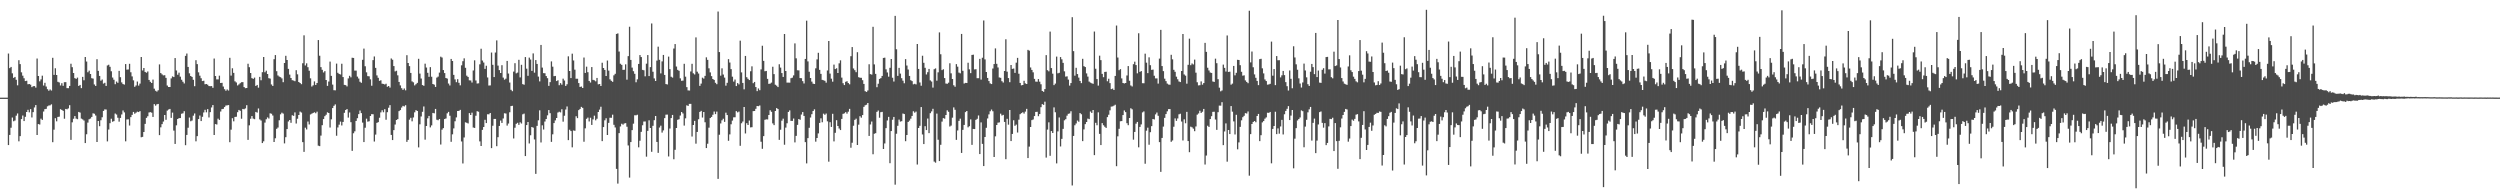 <?xml version="1.0" encoding="UTF-8"?>
<svg xmlns="http://www.w3.org/2000/svg" width="1920" height="150">
  <path d="M0 75.000h1v1.000H0zM1 75.000h1v1.000H1zM2 75.000h1v1.000H2zM3 75.000h1v1.000H3zM4 75.000h1v1.000H4zM5 75.000h1v1.000H5zM6 41.089h1v70.304H6zM7 52.312h1v51.311H7zM8 51.386h1v46.728H8zM9 56.333h1v33.926H9zM10 59.797h1v33.339H10zM11 59.065h1v33.531H11zM12 61.277h1v27.549H12zM13 65.532h1v21.604H13zM14 46.228h1v62.330H14zM15 49.238h1v55.292H15zM16 55.570h1v35.889H16zM17 58.089h1v30.625H17zM18 60.129h1v32.836H18zM19 62.236h1v27.458H19zM20 62.003h1v24.009H20zM21 64.720h1v19.629H21zM22 64.532h1v21.723H22zM23 65.015h1v18.779H23zM24 66.901h1v23.321H24zM25 66.195h1v19.941H25zM26 66.111h1v16.438H26zM27 67.289h1v13.385H27zM28 44.962h1v58.726H28zM29 58.380h1v36.918H29zM30 62.474h1v33.151H30zM31 60.961h1v30.190H31zM32 58.107h1v34.015H32zM33 65.670h1v19.981H33zM34 63.599h1v20.207H34zM35 66.448h1v17.137H35zM36 68.529h1v13.122H36zM37 69.661h1v11.375H37zM38 68.696h1v12.183H38zM39 69.553h1v10.581H39zM40 44.404h1v64.815H40zM41 57.486h1v42.118H41zM42 52.439h1v38.332H42zM43 57.595h1v35.571H43zM44 62.815h1v26.986H44zM45 63.308h1v26.281H45zM46 65.621h1v18.255H46zM47 63.909h1v20.528H47zM48 65.879h1v19.241H48zM49 63.124h1v28.078H49zM50 63.081h1v20.584H50zM51 67.704h1v16.238H51zM52 67.751h1v15.509H52zM53 65.997h1v14.800H53zM54 48.969h1v58.453H54zM55 51.630h1v42.296H55zM56 56.079h1v35.099H56zM57 59.983h1v29.156H57zM58 60.562h1v30.505H58zM59 59.602h1v31.944H59zM60 65.993h1v19.980H60zM61 65.217h1v21.250H61zM62 67.711h1v23.398H62zM63 59.051h1v32.656H63zM64 61.654h1v30.941H64zM65 43.788h1v66.098H65zM66 47.257h1v55.842H66zM67 55.516h1v38.643H67zM68 54.265h1v37.335H68zM69 56.822h1v34.214H69zM70 60.080h1v29.741H70zM71 60.364h1v26.688H71zM72 64.863h1v22.483H72zM73 66.019h1v22.705H73zM74 45.463h1v63.569H74zM75 54.450h1v38.479H75zM76 58.294h1v38.652H76zM77 61.942h1v30.437H77zM78 61.082h1v28.957H78zM79 64.189h1v21.007H79zM80 63.609h1v20.420H80zM81 65.994h1v18.131H81zM82 50.290h1v58.288H82zM83 49.694h1v49.770H83zM84 51.302h1v43.326H84zM85 54.715h1v36.480H85zM86 59.564h1v33.951H86zM87 61.259h1v31.790H87zM88 64.688h1v22.524H88zM89 62.623h1v25.354H89zM90 63.605h1v26.803H90zM91 54.421h1v39.014H91zM92 59.308h1v31.250H92zM93 63.285h1v24.635H93zM94 64.542h1v20.295H94zM95 64.971h1v21.333H95zM96 49.202h1v59.325H96zM97 53.499h1v38.266H97zM98 53.373h1v38.267H98zM99 48.978h1v47.431H99zM100 55.485h1v34.470H100zM101 58.661h1v29.540H101zM102 61.676h1v24.274H102zM103 66.650h1v20.712H103zM104 65.637h1v20.914H104zM105 62.631h1v23.118H105zM106 65.761h1v20.282H106zM107 64.219h1v21.156H107zM108 43.779h1v61.644H108zM109 54.112h1v50.982H109zM110 52.207h1v49.148H110zM111 55.240h1v39.870H111zM112 55.872h1v34.632H112zM113 54.891h1v34.417H113zM114 61.399h1v24.981H114zM115 62.825h1v23.303H115zM116 63.749h1v22.772H116zM117 61.136h1v28.645H117zM118 68.104h1v11.878H118zM119 69.667h1v11.472H119zM120 70.373h1v9.776H120zM121 69.308h1v10.507H121zM122 49.449h1v54.332H122zM123 56.094h1v41.682H123zM124 57.148h1v38.179H124zM125 57.907h1v35.455H125zM126 57.761h1v30.574H126zM127 59.791h1v32.206H127zM128 65.667h1v19.291H128zM129 66.809h1v17.326H129zM130 66.818h1v16.862H130zM131 60.219h1v30.304H131zM132 58.663h1v27.830H132zM133 59.186h1v41.115H133zM134 44.583h1v65.969H134zM135 54.104h1v42.135H135zM136 57.392h1v33.978H136zM137 55.818h1v34.892H137zM138 58.893h1v31.762H138zM139 61.252h1v26.106H139zM140 62.791h1v24.261H140zM141 64.114h1v21.268H141zM142 42.926h1v68.583H142zM143 41.104h1v62.525H143zM144 51.386h1v46.728H144zM145 56.333h1v33.926H145zM146 58.392h1v34.745H146zM147 59.065h1v33.531H147zM148 61.277h1v27.550H148zM149 66.218h1v20.918H149zM150 46.228h1v62.330H150zM151 49.238h1v55.292H151zM152 55.570h1v35.889H152zM153 58.089h1v30.626H153zM154 60.129h1v32.836H154zM155 62.237h1v27.458H155zM156 62.003h1v24.389H156zM157 64.720h1v19.629H157zM158 64.532h1v21.723H158zM159 65.015h1v18.788H159zM160 66.096h1v24.126H160zM161 66.194h1v19.942H161zM162 66.111h1v16.438H162zM163 67.410h1v13.264H163zM164 44.962h1v58.726H164zM165 58.380h1v36.917H165zM166 60.967h1v34.658H166zM167 60.961h1v30.190H167zM168 58.107h1v34.015H168zM169 63.769h1v21.882H169zM170 63.599h1v20.206H170zM171 66.448h1v17.137H171zM172 68.529h1v13.682H172zM173 69.661h1v11.375H173zM174 68.696h1v12.183H174zM175 69.553h1v11.151H175zM176 44.404h1v64.814H176zM177 58.064h1v41.540H177zM178 52.439h1v38.331H178zM179 55.943h1v37.223H179zM180 62.468h1v27.333H180zM181 63.308h1v26.364H181zM182 65.621h1v20.547H182zM183 64.818h1v19.619H183zM184 63.909h1v21.211H184zM185 63.124h1v28.078H185zM186 63.081h1v20.584H186zM187 66.847h1v17.095H187zM188 67.751h1v15.509H188zM189 67.605h1v13.192H189zM190 48.969h1v58.453H190zM191 51.630h1v44.609H191zM192 56.079h1v35.099H192zM193 59.983h1v29.156H193zM194 60.562h1v30.505H194zM195 59.602h1v31.944H195zM196 65.993h1v19.980H196zM197 65.217h1v21.250H197zM198 67.320h1v15.958H198zM199 59.051h1v32.656H199zM200 61.654h1v30.941H200zM201 55.473h1v54.414H201zM202 43.788h1v64.756H202zM203 55.516h1v38.643H203zM204 54.265h1v37.335H204zM205 56.822h1v33.347H205zM206 60.080h1v30.956H206zM207 60.364h1v26.688H207zM208 64.863h1v22.483H208zM209 66.019h1v22.705H209zM210 45.463h1v63.569H210zM211 42.303h1v63.891H211zM212 54.688h1v44.210H212zM213 57.973h1v39.985H213zM214 58.849h1v33.505H214zM215 59.274h1v28.552H215zM216 60.217h1v26.317H216zM217 63.125h1v24.111H217zM218 48.360h1v61.748H218zM219 42.858h1v62.533H219zM220 46.056h1v53.072H220zM221 52.910h1v40.374H221zM222 57.297h1v34.861H222zM223 59.903h1v34.401H223zM224 61.592h1v26.953H224zM225 61.832h1v27.170H225zM226 62.343h1v23.980H226zM227 53.936h1v40.925H227zM228 57.081h1v34.110H228zM229 62.980h1v25.327H229zM230 63.768h1v21.948H230zM231 64.665h1v21.739H231zM232 48.593h1v60.554H232zM233 27.138h1v89.514H233zM234 50.301h1v47.730H234zM235 48.643h1v50.777H235zM236 51.633h1v41.705H236zM237 54.312h1v41.252H237zM238 60.179h1v27.739H238zM239 66.447h1v20.854H239zM240 65.536h1v21.218H240zM241 62.497h1v23.716H241zM242 65.228h1v21.750H242zM243 63.740h1v22.004H243zM244 30.770h1v81.079H244zM245 42.788h1v69.421H245zM246 51.554h1v52.599H246zM247 53.582h1v42.583H247zM248 55.650h1v35.776H248zM249 54.608h1v34.642H249zM250 61.449h1v26.688H250zM251 65.957h1v20.289H251zM252 62.592h1v24.214H252zM253 47.303h1v50.647H253zM254 58.248h1v33.378H254zM255 64.987h1v17.999H255zM256 69.261h1v12.014H256zM257 69.400h1v10.762H257zM258 48.845h1v55.399H258zM259 55.928h1v41.956H259zM260 56.797h1v38.936H260zM261 57.165h1v36.223H261zM262 48.959h1v47.392H262zM263 59.167h1v34.474H263zM264 65.197h1v21.438H264zM265 65.367h1v19.095H265zM266 66.364h1v17.398H266zM267 60.207h1v30.132H267zM268 58.240h1v28.127H268zM269 59.387h1v34.486H269zM270 44.318h1v71.566H270zM271 44.484h1v57.859H271zM272 54.198h1v46.672H272zM273 54.204h1v38.684H273zM274 58.839h1v31.941H274zM275 60.338h1v27.291H275zM276 62.747h1v22.151H276zM277 63.572h1v23.326H277zM278 45.940h1v48.196H278zM279 37.336h1v71.759H279zM280 50.909h1v47.188H280zM281 55.567h1v35.592H281zM282 58.471h1v34.988H282zM283 58.634h1v34.473H283zM284 60.931h1v28.139H284zM285 65.843h1v21.820H285zM286 46.186h1v41.546H286zM287 43.362h1v65.318H287zM288 52.121h1v51.239H288zM289 57.897h1v36.445H289zM290 59.734h1v34.069H290zM291 62.101h1v28.325H291zM292 61.666h1v24.652H292zM293 64.271h1v20.416H293zM294 64.449h1v21.792H294zM295 64.887h1v18.958H295zM296 64.330h1v27.638H296zM297 66.593h1v19.573H297zM298 66.058h1v16.679H298zM299 67.257h1v13.499H299zM300 44.907h1v58.725H300zM301 45.855h1v61.740H301zM302 50.733h1v49.184H302zM303 54.828h1v40.808H303zM304 54.341h1v37.805H304zM305 57.865h1v33.642H305zM306 62.911h1v22.460H306zM307 65.601h1v18.936H307zM308 67.749h1v14.848H308zM309 69.020h1v12.309H309zM310 67.958h1v13.811H310zM311 69.383h1v11.412H311zM312 42.371h1v66.567H312zM313 48.364h1v59.041H313zM314 50.774h1v41.132H314zM315 56.029h1v34.439H315zM316 62.514h1v30.675H316zM317 63.246h1v26.989H317zM318 65.577h1v20.673H318zM319 64.665h1v19.892H319zM320 63.661h1v21.577H320zM321 45.137h1v68.050H321zM322 56.527h1v38.973H322zM323 60.321h1v29.126H323zM324 65.341h1v20.506H324zM325 65.897h1v15.858H325zM326 48.920h1v58.367H326zM327 51.864h1v44.898H327zM328 55.928h1v34.937H328zM329 58.983h1v30.074H329zM330 51.562h1v46.283H330zM331 58.935h1v37.370H331zM332 64.520h1v22.228H332zM333 65.000h1v22.037H333zM334 66.767h1v16.891H334zM335 59.589h1v32.375H335zM336 58.832h1v33.515H336zM337 55.769h1v35.599H337zM338 43.517h1v67.471H338zM339 44.172h1v55.403H339zM340 53.810h1v44.600H340zM341 56.134h1v35.300H341zM342 59.906h1v31.071H342zM343 60.342h1v26.688H343zM344 64.167h1v21.753H344zM345 65.654h1v23.225H345zM346 45.237h1v63.649H346zM347 46.850h1v56.339H347zM348 57.515h1v41.080H348zM349 60.979h1v32.144H349zM350 63.112h1v27.051H350zM351 60.816h1v24.408H351zM352 63.593h1v21.572H352zM353 65.526h1v18.835H353zM354 50.160h1v58.477H354zM355 47.015h1v78.511H355zM356 44.810h1v60.757H356zM357 52.062h1v41.898H357zM358 58.133h1v36.180H358zM359 59.105h1v35.692H359zM360 61.681h1v25.193H360zM361 61.791h1v26.525H361zM362 63.408h1v23.098H362zM363 54.114h1v43.832H363zM364 46.357h1v51.892H364zM365 61.809h1v27.053H365zM366 64.156h1v21.258H366zM367 63.985h1v21.806H367zM368 49.396h1v59.202H368zM369 37.433h1v74.697H369zM370 46.515h1v53.216H370zM371 48.021h1v49.538H371zM372 52.890h1v39.140H372zM373 50.473h1v44.041H373zM374 59.498h1v28.262H374zM375 65.665h1v22.131H375zM376 65.594h1v21.167H376zM377 40.340h1v73.405H377zM378 49.752h1v46.808H378zM379 59.189h1v32.168H379zM380 40.321h1v51.015H380zM381 31.032h1v81.239H381zM382 50.372h1v55.000H382zM383 53.881h1v42.828H383zM384 56.083h1v36.474H384zM385 50.061h1v44.346H385zM386 59.601h1v31.366H386zM387 61.210h1v25.779H387zM388 60.437h1v26.774H388zM389 46.794h1v49.685H389zM390 56.488h1v38.361H390zM391 63.393h1v22.821H391zM392 68.956h1v12.498H392zM393 70.032h1v11.222H393zM394 55.004h1v51.324H394zM395 48.527h1v49.584H395zM396 56.343h1v38.747H396zM397 55.779h1v38.519H397zM398 45.911h1v49.991H398zM399 59.449h1v34.478H399zM400 49.787h1v45.064H400zM401 64.620h1v23.180H401zM402 65.056h1v22.214H402zM403 43.829h1v76.035H403zM404 52.712h1v43.318H404zM405 58.240h1v35.473H405zM406 44.228h1v65.935H406zM407 45.727h1v58.170H407zM408 54.410h1v43.136H408zM409 41.035h1v57.021H409zM410 55.818h1v51.293H410zM411 46.141h1v87.371H411zM412 49.099h1v47.561H412zM413 58.820h1v33.607H413zM414 62.528h1v22.188H414zM415 34.515h1v74.894H415zM416 51.923h1v44.332H416zM417 56.152h1v43.335H417zM418 56.280h1v37.047H418zM419 58.442h1v32.947H419zM420 60.038h1v28.519H420zM421 65.961h1v18.568H421zM422 63.085h1v23.872H422zM423 47.160h1v61.810H423zM424 51.199h1v51.976H424zM425 58.503h1v35.991H425zM426 58.325h1v34.118H426zM427 62.241h1v28.367H427zM428 61.627h1v24.825H428zM429 65.413h1v20.403H429zM430 63.868h1v22.443H430zM431 65.009h1v18.903H431zM432 60.396h1v33.028H432zM433 61.834h1v27.059H433zM434 65.984h1v18.131H434zM435 64.721h1v17.057H435zM436 43.283h1v64.334H436zM437 54.513h1v45.138H437zM438 59.932h1v40.749H438zM439 41.222h1v71.954H439zM440 46.415h1v53.799H440zM441 53.487h1v46.974H441zM442 60.492h1v28.794H442zM443 60.450h1v30.266H443zM444 63.811h1v20.762H444zM445 66.756h1v16.895H445zM446 66.467h1v15.610H446zM447 67.572h1v15.270H447zM448 44.179h1v64.678H448zM449 55.995h1v42.558H449zM450 51.189h1v40.043H450zM451 55.428h1v34.873H451zM452 62.132h1v31.133H452zM453 63.395h1v27.037H453zM454 51.508h1v44.435H454zM455 61.338h1v30.362H455zM456 61.690h1v27.145H456zM457 62.444h1v29.969H457zM458 59.828h1v31.338H458zM459 64.750h1v21.280H459zM460 64.489h1v19.688H460zM461 66.057h1v15.920H461zM462 48.190h1v60.225H462zM463 52.247h1v45.343H463zM464 53.687h1v38.737H464zM465 58.387h1v32.423H465zM466 46.468h1v57.218H466zM467 54.239h1v40.116H467zM468 60.938h1v29.479H468zM469 62.072h1v28.403H469zM470 62.814h1v25.269H470zM471 57.846h1v38.012H471zM472 56.690h1v41.178H472zM473 26.039h1v103.641H473zM474 25.632h1v115.388H474zM475 39.593h1v62.642H475zM476 48.972h1v48.134H476zM477 49.818h1v45.214H477zM478 53.663h1v42.066H478zM479 53.544h1v41.253H479zM480 49.396h1v45.172H480zM481 61.164h1v36.170H481zM482 43.092h1v68.643H482zM483 20.519h1v115.896H483zM484 46.035h1v63.065H484zM485 51.905h1v48.049H485zM486 54.705h1v40.258H486zM487 56.673h1v31.870H487zM488 63.168h1v25.395H488zM489 60.941h1v27.151H489zM490 49.107h1v64.029H490zM491 42.290h1v65.798H491zM492 43.804h1v57.445H492zM493 53.634h1v42.581H493zM494 53.942h1v39.417H494zM495 58.615h1v34.688H495zM496 48.896h1v71.422H496zM497 42.297h1v58.185H497zM498 58.417h1v34.007H498zM499 51.556h1v46.750H499zM500 18.009h1v98.564H500zM501 55.067h1v41.545H501zM502 60.194h1v32.136H502zM503 62.213h1v26.888H503zM504 46.553h1v62.445H504zM505 35.827h1v81.554H505zM506 45.951h1v51.980H506zM507 56.395h1v40.103H507zM508 47.173h1v54.659H508zM509 42.192h1v57.965H509zM510 57.551h1v33.188H510zM511 64.571h1v23.498H511zM512 64.846h1v23.154H512zM513 43.484h1v76.661H513zM514 53.103h1v45.636H514zM515 58.911h1v31.765H515zM516 59.573h1v28.706H516zM517 37.268h1v85.061H517zM518 33.858h1v81.176H518zM519 51.111h1v47.205H519zM520 53.637h1v38.391H520zM521 54.379h1v37.201H521zM522 60.173h1v28.558H522zM523 62.043h1v23.979H523zM524 61.901h1v25.244H524zM525 48.976h1v47.467H525zM526 58.887h1v32.004H526zM527 66.927h1v13.980H527zM528 69.436h1v11.896H528zM529 69.541h1v10.213H529zM530 54.900h1v24.852H530zM531 49.001h1v55.847H531zM532 56.311h1v39.713H532zM533 57.191h1v35.637H533zM534 28.727h1v81.603H534zM535 55.031h1v46.310H535zM536 56.462h1v35.151H536zM537 65.925h1v20.025H537zM538 64.230h1v20.930H538zM539 59.629h1v30.647H539zM540 60.345h1v25.692H540zM541 58.284h1v35.636H541zM542 44.052h1v69.681H542zM543 45.959h1v64.450H543zM544 52.475h1v45.557H544zM545 55.620h1v35.035H545zM546 58.457h1v31.342H546zM547 60.669h1v27.472H547zM548 61.406h1v24.231H548zM549 63.578h1v24.060H549zM550 64.644h1v21.089H550zM551 8.869h1v128.478H551zM552 40.002h1v63.456H552zM553 58.091h1v36.748H553zM554 52.470h1v39.969H554zM555 57.254h1v33.955H555zM556 59.595h1v33.991H556zM557 65.776h1v20.778H557zM558 63.578h1v24.809H558zM559 45.417h1v62.700H559zM560 48.034h1v55.199H560zM561 53.081h1v42.380H561zM562 58.905h1v33.726H562zM563 62.670h1v27.438H563zM564 61.107h1v28.973H564zM565 66.123h1v19.203H565zM566 63.809h1v22.520H566zM567 64.822h1v20.894H567zM568 31.227h1v80.757H568zM569 55.596h1v39.093H569zM570 63.686h1v29.649H570zM571 68.596h1v13.565H571zM572 42.973h1v59.507H572zM573 59.284h1v35.324H573zM574 60.510h1v35.496H574zM575 61.494h1v31.062H575zM576 54.757h1v43.087H576zM577 50.956h1v46.716H577zM578 63.916h1v21.422H578zM579 62.924h1v22.316H579zM580 66.881h1v16.679H580zM581 70.013h1v11.412H581zM582 67.944h1v13.606H582zM583 69.264h1v11.720H583zM584 53.273h1v55.578H584zM585 35.135h1v79.150H585zM586 46.755h1v57.771H586zM587 54.735h1v37.276H587zM588 54.473h1v37.187H588zM589 60.574h1v31.151H589zM590 64.421h1v23.885H590zM591 64.186h1v20.480H591zM592 63.450h1v22.390H592zM593 51.277h1v43.505H593zM594 56.943h1v39.172H594zM595 65.054h1v20.188H595zM596 65.807h1v17.197H596zM597 66.858h1v16.925H597zM598 49.346h1v58.094H598zM599 51.914h1v47.744H599zM600 56.091h1v36.562H600zM601 59.103h1v32.038H601zM602 26.125h1v85.049H602zM603 54.533h1v43.478H603zM604 63.457h1v31.220H604zM605 63.424h1v22.545H605zM606 63.477h1v21.292H606zM607 60.033h1v32.786H607zM608 59.652h1v33.221H608zM609 57.923h1v33.093H609zM610 33.317h1v76.043H610zM611 44.782h1v59.577H611zM612 53.957h1v41.941H612zM613 54.073h1v37.333H613zM614 59.937h1v32.082H614zM615 60.070h1v27.885H615zM616 62.315h1v23.774H616zM617 64.102h1v24.934H617zM618 45.279h1v63.856H618zM619 15.865h1v109.650H619zM620 47.129h1v58.978H620zM621 55.090h1v43.053H621zM622 59.910h1v30.361H622zM623 62.694h1v24.994H623zM624 64.267h1v20.984H624zM625 64.532h1v19.440H625zM626 52.486h1v56.331H626zM627 45.605h1v60.356H627zM628 40.535h1v61.927H628zM629 53.668h1v40.738H629zM630 56.746h1v34.115H630zM631 61.335h1v32.545H631zM632 61.666h1v25.650H632zM633 62.035h1v26.117H633zM634 63.488h1v23.726H634zM635 54.133h1v39.062H635zM636 31.467h1v92.675H636zM637 56.542h1v37.317H637zM638 60.401h1v37.078H638zM639 62.732h1v24.670H639zM640 49.606h1v58.994H640zM641 53.056h1v48.912H641zM642 52.443h1v39.885H642zM643 56.046h1v40.701H643zM644 48.641h1v50.080H644zM645 46.343h1v53.531H645zM646 59.622h1v31.706H646zM647 63.894h1v23.564H647zM648 65.308h1v21.739H648zM649 62.813h1v23.295H649zM650 62.341h1v24.931H650zM651 63.803h1v21.979H651zM652 64.756h1v18.864H652zM653 43.140h1v70.335H653zM654 36.129h1v73.516H654zM655 52.601h1v43.961H655zM656 53.893h1v38.148H656zM657 55.440h1v35.716H657zM658 40.111h1v71.265H658zM659 59.304h1v36.463H659zM660 59.678h1v29.588H660zM661 59.732h1v30.629H661zM662 61.569h1v26.820H662zM663 64.462h1v17.624H663zM664 70.027h1v10.823H664zM665 70.616h1v9.802H665zM666 69.490h1v9.631H666zM667 49.363h1v55.043H667zM668 56.955h1v38.611H668zM669 57.270h1v36.056H669zM670 20.604h1v97.847H670zM671 49.464h1v53.263H671zM672 56.713h1v45.583H672zM673 66.958h1v18.942H673zM674 64.298h1v20.603H674zM675 60.607h1v29.799H675zM676 60.020h1v26.139H676zM677 58.295h1v27.620H677zM678 44.515h1v69.928H678zM679 44.278h1v65.894H679zM680 53.237h1v45.192H680zM681 55.640h1v36.867H681zM682 58.867h1v30.885H682zM683 52.088h1v73.249H683zM684 45.337h1v55.329H684zM685 59.700h1v32.259H685zM686 62.608h1v27.212H686zM687 12.190h1v129.643H687zM688 37.815h1v64.868H688zM689 58.286h1v38.309H689zM690 52.134h1v39.707H690zM691 56.530h1v36.847H691zM692 60.076h1v32.986H692zM693 61.968h1v25.245H693zM694 63.935h1v23.668H694zM695 45.410h1v63.006H695zM696 50.306h1v53.379H696zM697 53.392h1v40.252H697zM698 58.292h1v34.309H698zM699 61.585h1v29.546H699zM700 62.302h1v26.760H700zM701 64.776h1v20.679H701zM702 64.373h1v22.154H702zM703 64.807h1v20.928H703zM704 33.808h1v92.573H704zM705 52.926h1v45.395H705zM706 63.309h1v33.328H706zM707 65.864h1v16.383H707zM708 42.790h1v60.470H708zM709 48.215h1v62.403H709zM710 52.049h1v44.885H710zM711 57.195h1v42.713H711zM712 55.451h1v35.607H712zM713 52.935h1v49.313H713zM714 61.752h1v25.174H714zM715 62.637h1v22.896H715zM716 67.302h1v16.245H716zM717 53.154h1v70.936H717zM718 52.505h1v72.415H718zM719 61.948h1v25.285H719zM720 55.545h1v51.747H720zM721 24.867h1v98.853H721zM722 41.687h1v69.526H722zM723 53.839h1v39.548H723zM724 53.218h1v37.516H724zM725 59.941h1v31.203H725zM726 64.141h1v24.191H726zM727 64.345h1v20.371H727zM728 63.502h1v22.357H728zM729 48.571h1v48.587H729zM730 56.322h1v40.115H730zM731 60.650h1v29.723H731zM732 65.478h1v17.006H732zM733 66.619h1v17.714H733zM734 49.258h1v58.165H734zM735 51.214h1v48.999H735zM736 55.752h1v37.088H736zM737 56.311h1v34.809H737zM738 26.058h1v91.405H738zM739 54.372h1v45.367H739zM740 64.127h1v31.815H740zM741 63.660h1v22.455H741zM742 63.734h1v21.524H742zM743 48.156h1v49.635H743zM744 53.259h1v43.644H744zM745 56.164h1v35.520H745zM746 42.184h1v69.091H746zM747 41.982h1v57.059H747zM748 53.319h1v45.789H748zM749 53.164h1v38.878H749zM750 60.072h1v31.153H750zM751 60.034h1v28.623H751zM752 45.225h1v73.107H752zM753 61.113h1v32.880H753zM754 44.341h1v66.159H754zM755 15.732h1v111.815H755zM756 45.618h1v59.620H756zM757 55.300h1v42.851H757zM758 59.862h1v31.137H758zM759 62.249h1v25.586H759zM760 64.030h1v21.434H760zM761 64.565h1v19.532H761zM762 52.643h1v32.814H762zM763 49.216h1v71.379H763zM764 37.175h1v67.510H764zM765 48.980h1v47.022H765zM766 51.833h1v42.350H766zM767 59.509h1v34.472H767zM768 59.749h1v27.545H768zM769 62.366h1v26.337H769zM770 63.396h1v24.829H770zM771 54.537h1v39.123H771zM772 30.140h1v92.115H772zM773 55.048h1v36.203H773zM774 59.935h1v35.803H774zM775 63.119h1v21.353H775zM776 49.943h1v58.414H776zM777 52.869h1v49.978H777zM778 52.614h1v39.727H778zM779 55.937h1v40.656H779zM780 48.144h1v47.570H780zM781 44.464h1v57.341H781zM782 56.605h1v35.291H782zM783 63.716h1v23.995H783zM784 65.524h1v21.366H784zM785 65.295h1v20.905H785zM786 62.077h1v25.168H786zM787 64.042h1v21.663H787zM788 64.512h1v19.091H788zM789 38.303h1v83.081H789zM790 38.912h1v73.673H790zM791 51.825h1v45.710H791zM792 53.691h1v38.587H792zM793 55.546h1v36.211H793zM794 60.555h1v28.609H794zM795 62.655h1v23.321H795zM796 62.747h1v23.114H796zM797 60.701h1v28.522H797zM798 62.735h1v24.843H798zM799 64.730h1v17.599H799zM800 69.822h1v10.172H800zM801 70.499h1v10.048H801zM802 68.386h1v9.676H802zM803 42.351h1v78.671H803zM804 53.920h1v45.608H804zM805 54.791h1v39.142H805zM806 24.252h1v95.427H806zM807 52.277h1v48.403H807zM808 56.596h1v45.562H808zM809 65.366h1v17.106H809zM810 64.194h1v22.007H810zM811 43.476h1v81.993H811zM812 56.338h1v44.580H812zM813 55.906h1v34.329H813zM814 43.807h1v68.686H814zM815 45.556h1v61.119H815zM816 48.274h1v50.712H816zM817 54.770h1v37.641H817zM818 58.842h1v32.724H818zM819 58.630h1v30.222H819zM820 61.143h1v26.267H820zM821 65.764h1v21.355H821zM822 63.813h1v21.647H822zM823 13.225h1v129.227H823zM824 39.251h1v65.125H824zM825 58.097h1v38.125H825zM826 52.074h1v42.737H826zM827 56.862h1v35.731H827zM828 59.588h1v33.898H828zM829 62.133h1v24.680H829zM830 63.852h1v23.904H830zM831 45.170h1v63.204H831zM832 50.841h1v48.551H832zM833 51.515h1v43.842H833zM834 56.379h1v37.305H834zM835 58.843h1v32.264H835zM836 62.681h1v28.827H836zM837 63.446h1v22.204H837zM838 63.960h1v22.773H838zM839 64.357h1v20.130H839zM840 24.233h1v94.900H840zM841 52.774h1v41.521H841zM842 60.736h1v35.481H842zM843 65.724h1v20.553H843zM844 42.760h1v60.060H844zM845 46.172h1v65.236H845zM846 56.748h1v37.832H846zM847 59.276h1v36.904H847zM848 55.251h1v42.067H848zM849 55.070h1v43.201H849zM850 62.416h1v27.518H850zM851 60.444h1v27.692H851zM852 63.861h1v20.850H852zM853 68.450h1v13.416H853zM854 68.025h1v13.675H854zM855 69.127h1v12.041H855zM856 58.296h1v22.154H856zM857 19.600h1v108.043H857zM858 44.162h1v60.561H858zM859 53.923h1v45.008H859zM860 53.109h1v40.028H860zM861 60.186h1v32.789H861zM862 63.750h1v24.596H862zM863 64.125h1v20.698H863zM864 63.768h1v22.364H864zM865 57.945h1v36.671H865zM866 50.731h1v45.433H866zM867 62.002h1v28.636H867zM868 65.653h1v17.480H868zM869 66.399h1v17.579H869zM870 49.307h1v57.966H870zM871 47.343h1v53.986H871zM872 49.990h1v45.009H872zM873 56.343h1v37.322H873zM874 25.568h1v87.601H874zM875 55.182h1v42.281H875zM876 54.604h1v40.926H876zM877 63.913h1v22.419H877zM878 63.931h1v21.613H878zM879 41.199h1v84.558H879zM880 48.137h1v52.218H880zM881 56.159h1v41.887H881zM882 44.021h1v67.119H882zM883 50.074h1v51.449H883zM884 53.640h1v43.245H884zM885 53.478h1v37.920H885zM886 58.157h1v33.575H886zM887 60.220h1v27.621H887zM888 60.212h1v26.219H888zM889 64.187h1v24.756H889zM890 44.981h1v64.187H890zM891 22.961h1v109.033H891zM892 50.756h1v55.162H892zM893 54.614h1v42.609H893zM894 60.417h1v30.084H894zM895 62.289h1v25.305H895zM896 64.220h1v21.268H896zM897 64.903h1v18.917H897zM898 65.075h1v18.688H898zM899 42.107h1v66.773H899zM900 45.553h1v62.311H900zM901 53.612h1v43.724H901zM902 55.158h1v35.780H902zM903 58.873h1v33.964H903zM904 60.873h1v30.095H904zM905 62.572h1v25.231H905zM906 63.052h1v24.300H906zM907 54.512h1v38.806H907zM908 26.134h1v81.764H908zM909 57.184h1v34.471H909zM910 58.127h1v36.517H910zM911 64.251h1v21.660H911zM912 49.754h1v58.582H912zM913 29.705h1v87.198H913zM914 50.085h1v47.206H914zM915 48.730h1v49.047H915zM916 49.529h1v49.265H916zM917 45.793h1v54.992H917zM918 55.808h1v41.340H918zM919 63.160h1v24.882H919zM920 65.604h1v21.525H920zM921 65.444h1v19.611H921zM922 62.530h1v24.192H922zM923 65.017h1v20.810H923zM924 63.808h1v19.862H924zM925 32.932h1v93.404H925zM926 39.816h1v79.625H926zM927 52.005h1v44.570H927zM928 54.125h1v43.335H928zM929 55.704h1v35.741H929zM930 56.023h1v33.233H930zM931 62.586h1v23.327H931zM932 62.906h1v22.880H932zM933 45.077h1v46.725H933zM934 48.528h1v51.231H934zM935 60.815h1v25.350H935zM936 67.324h1v13.769H936zM937 70.165h1v10.966H937zM938 69.460h1v9.036H938zM939 49.636h1v61.826H939zM940 52.105h1v48.884H940zM941 54.961h1v39.809H941zM942 27.216h1v96.935H942zM943 55.220h1v44.612H943zM944 55.040h1v47.925H944zM945 65.001h1v16.453H945zM946 64.227h1v21.511H946zM947 50.628h1v42.620H947zM948 57.830h1v45.459H948zM949 55.912h1v32.239H949zM950 45.952h1v68.729H950zM951 46.096h1v63.251H951zM952 50.055h1v47.366H952zM953 55.140h1v37.255H953zM954 58.090h1v31.904H954zM955 57.878h1v31.044H955zM956 61.728h1v25.136H956zM957 62.926h1v24.249H957zM958 63.892h1v21.697H958zM959 8.259h1v126.646H959zM960 47.921h1v55.113H960zM961 39.564h1v55.645H961zM962 51.637h1v41.993H962zM963 57.115h1v35.836H963zM964 59.764h1v34.130H964zM965 62.150h1v26.959H965zM966 65.380h1v22.138H966zM967 45.415h1v62.964H967zM968 45.134h1v58.701H968zM969 52.475h1v41.509H969zM970 56.355h1v36.600H970zM971 61.036h1v30.116H971zM972 62.247h1v27.891H972zM973 65.034h1v21.546H973zM974 64.829h1v21.853H974zM975 64.343h1v21.609H975zM976 31.928h1v93.510H976zM977 58.095h1v40.944H977zM978 53.040h1v43.746H978zM979 65.367h1v20.426H979zM980 43.046h1v59.977H980zM981 46.265h1v52.362H981zM982 46.216h1v56.427H982zM983 59.430h1v37.704H983zM984 57.850h1v34.186H984zM985 54.478h1v48.786H985zM986 57.709h1v30.033H986zM987 63.103h1v22.072H987zM988 66.204h1v17.339H988zM989 69.536h1v11.992H989zM990 54.119h1v38.106H990zM991 60.521h1v28.262H991zM992 67.763h1v16.721H992zM993 35.514h1v93.745H993zM994 44.111h1v62.365H994zM995 49.394h1v48.995H995zM996 53.564h1v38.929H996zM997 60.178h1v31.285H997zM998 64.138h1v26.087H998zM999 67.218h1v17.544H999zM1000 63.342h1v22.074H1000zM1001 48.845h1v64.272H1001zM1002 54.094h1v43.119H1002zM1003 59.373h1v32.610H1003zM1004 64.643h1v21.653H1004zM1005 65.996h1v17.963H1005zM1006 55.109h1v27.007H1006zM1007 49.105h1v58.898H1007zM1008 51.539h1v42.821H1008zM1009 56.958h1v34.139H1009zM1010 25.268h1v92.313H1010zM1011 59.196h1v48.783H1011zM1012 54.159h1v41.454H1012zM1013 63.421h1v22.704H1013zM1014 63.650h1v21.967H1014zM1015 53.587h1v40.764H1015zM1016 52.368h1v45.658H1016zM1017 56.512h1v38.071H1017zM1018 43.839h1v67.641H1018zM1019 43.659h1v66.089H1019zM1020 53.321h1v43.760H1020zM1021 53.235h1v38.080H1021zM1022 59.281h1v32.211H1022zM1023 60.183h1v30.262H1023zM1024 39.668h1v76.358H1024zM1025 50.755h1v43.745H1025zM1026 50.226h1v58.162H1026zM1027 15.382h1v114.244H1027zM1028 45.372h1v62.771H1028zM1029 51.833h1v45.937H1029zM1030 59.955h1v31.088H1030zM1031 62.589h1v25.718H1031zM1032 64.266h1v21.630H1032zM1033 64.707h1v18.969H1033zM1034 65.177h1v18.893H1034zM1035 51.059h1v57.747H1035zM1036 42.513h1v63.865H1036zM1037 53.976h1v42.866H1037zM1038 55.342h1v36.534H1038zM1039 58.874h1v33.836H1039zM1040 60.558h1v30.720H1040zM1041 62.468h1v25.618H1041zM1042 63.237h1v24.406H1042zM1043 54.563h1v38.648H1043zM1044 30.766h1v91.427H1044zM1045 54.297h1v51.547H1045zM1046 57.370h1v38.593H1046zM1047 63.241h1v22.167H1047zM1048 60.586h1v38.865H1048zM1049 39.312h1v75.866H1049zM1050 41.059h1v70.260H1050zM1051 47.293h1v50.187H1051zM1052 47.481h1v46.740H1052zM1053 43.354h1v57.119H1053zM1054 55.299h1v41.068H1054zM1055 63.312h1v24.826H1055zM1056 65.527h1v21.998H1056zM1057 65.209h1v21.409H1057zM1058 62.383h1v24.359H1058zM1059 65.283h1v20.319H1059zM1060 64.089h1v21.811H1060zM1061 32.706h1v94.448H1061zM1062 40.481h1v78.541H1062zM1063 48.545h1v47.684H1063zM1064 54.541h1v42.537H1064zM1065 54.177h1v37.171H1065zM1066 55.851h1v33.390H1066zM1067 62.630h1v23.974H1067zM1068 62.815h1v23.076H1068zM1069 48.062h1v82.901H1069zM1070 52.342h1v41.836H1070zM1071 61.317h1v25.409H1071zM1072 64.703h1v18.485H1072zM1073 69.061h1v14.696H1073zM1074 68.497h1v10.903H1074zM1075 50.411h1v53.519H1075zM1076 56.934h1v38.497H1076zM1077 57.192h1v36.055H1077zM1078 28.613h1v97.723H1078zM1079 53.160h1v52.058H1079zM1080 52.531h1v51.199H1080zM1081 66.084h1v16.347H1081zM1082 64.237h1v21.605H1082zM1083 59.626h1v33.611H1083zM1084 51.142h1v45.196H1084zM1085 54.231h1v34.514H1085zM1086 43.090h1v66.945H1086zM1087 45.897h1v62.570H1087zM1088 49.306h1v49.005H1088zM1089 55.458h1v35.660H1089zM1090 59.258h1v31.792H1090zM1091 59.267h1v29.875H1091zM1092 48.256h1v78.939H1092zM1093 53.512h1v39.067H1093zM1094 61.299h1v29.014H1094zM1095 7.533h1v127.167H1095zM1096 46.744h1v68.733H1096zM1097 38.348h1v57.118H1097zM1098 52.010h1v41.470H1098zM1099 56.631h1v36.569H1099zM1100 59.979h1v33.722H1100zM1101 61.014h1v27.869H1101zM1102 65.336h1v22.219H1102zM1103 45.209h1v63.196H1103zM1104 47.801h1v55.643H1104zM1105 53.392h1v41.799H1105zM1106 58.262h1v31.289H1106zM1107 60.444h1v32.047H1107zM1108 63.149h1v26.880H1108zM1109 61.487h1v24.709H1109zM1110 64.086h1v20.399H1110zM1111 64.361h1v22.074H1111zM1112 31.886h1v94.775H1112zM1113 59.216h1v53.752H1113zM1114 51.288h1v44.805H1114zM1115 63.548h1v22.734H1115zM1116 42.965h1v60.466H1116zM1117 51.738h1v46.088H1117zM1118 58.779h1v36.063H1118zM1119 61.396h1v34.587H1119zM1120 47.014h1v49.114H1120zM1121 39.627h1v65.690H1121zM1122 58.959h1v34.301H1122zM1123 59.052h1v29.056H1123zM1124 65.241h1v20.308H1124zM1125 67.787h1v15.347H1125zM1126 67.283h1v14.673H1126zM1127 68.910h1v12.632H1127zM1128 68.937h1v11.614H1128zM1129 37.096h1v90.691H1129zM1130 42.662h1v65.468H1130zM1131 49.194h1v47.881H1131zM1132 54.329h1v37.751H1132zM1133 60.646h1v31.112H1133zM1134 64.248h1v25.839H1134zM1135 65.446h1v19.309H1135zM1136 63.328h1v21.206H1136zM1137 63.034h1v22.462H1137zM1138 50.821h1v48.086H1138zM1139 57.121h1v30.599H1139zM1140 65.239h1v22.166H1140zM1141 64.297h1v20.159H1141zM1142 65.575h1v16.361H1142zM1143 48.028h1v59.949H1143zM1144 52.046h1v42.637H1144zM1145 56.602h1v34.811H1145zM1146 28.599h1v91.029H1146zM1147 60.263h1v52.931H1147zM1148 53.377h1v46.858H1148zM1149 63.327h1v22.284H1149zM1150 63.467h1v22.274H1150zM1151 62.227h1v28.579H1151zM1152 59.902h1v32.753H1152zM1153 61.649h1v27.556H1153zM1154 44.201h1v65.370H1154zM1155 44.232h1v65.959H1155zM1156 50.397h1v47.938H1156zM1157 53.811h1v37.264H1157zM1158 59.187h1v31.762H1158zM1159 60.132h1v29.847H1159zM1160 59.979h1v26.147H1160zM1161 64.366h1v23.275H1161zM1162 45.160h1v46.291H1162zM1163 13.585h1v112.739H1163zM1164 47.549h1v68.178H1164zM1165 50.180h1v57.740H1165zM1166 60.885h1v29.194H1166zM1167 59.490h1v28.097H1167zM1168 64.100h1v21.194H1168zM1169 64.605h1v18.773H1169zM1170 65.385h1v18.629H1170zM1171 50.979h1v57.776H1171zM1172 36.997h1v88.811H1172zM1173 49.227h1v51.018H1173zM1174 52.919h1v39.453H1174zM1175 59.212h1v35.248H1175zM1176 60.718h1v31.429H1176zM1177 61.776h1v25.466H1177zM1178 62.881h1v25.888H1178zM1179 65.023h1v28.247H1179zM1180 32.343h1v91.514H1180zM1181 41.677h1v65.472H1181zM1182 57.159h1v39.867H1182zM1183 61.444h1v23.670H1183zM1184 63.221h1v24.115H1184zM1185 29.369h1v87.227H1185zM1186 49.763h1v49.221H1186zM1187 48.351h1v47.342H1187zM1188 49.558h1v48.343H1188zM1189 47.285h1v53.367H1189zM1190 56.744h1v37.720H1190zM1191 60.808h1v24.832H1191zM1192 65.774h1v22.020H1192zM1193 65.596h1v20.518H1193zM1194 45.048h1v70.777H1194zM1195 55.549h1v35.675H1195zM1196 59.991h1v30.727H1196zM1197 35.003h1v84.309H1197zM1198 40.496h1v79.530H1198zM1199 50.579h1v47.032H1199zM1200 54.567h1v42.924H1200zM1201 54.351h1v37.375H1201zM1202 55.177h1v34.245H1202zM1203 62.553h1v23.701H1203zM1204 62.927h1v23.000H1204zM1205 62.551h1v24.296H1205zM1206 55.730h1v46.622H1206zM1207 64.826h1v24.219H1207zM1208 65.413h1v20.662H1208zM1209 68.457h1v14.007H1209zM1210 68.289h1v10.912H1210zM1211 49.384h1v54.831H1211zM1212 56.881h1v39.258H1212zM1213 56.496h1v35.005H1213zM1214 25.839h1v92.250H1214zM1215 44.489h1v56.099H1215zM1216 52.885h1v50.362H1216zM1217 66.677h1v14.876H1217zM1218 63.535h1v22.782H1218zM1219 44.803h1v73.138H1219zM1220 38.967h1v62.340H1220zM1221 56.066h1v33.639H1221zM1222 44.967h1v65.687H1222zM1223 44.481h1v66.174H1223zM1224 50.046h1v46.594H1224zM1225 56.135h1v36.163H1225zM1226 55.949h1v36.060H1226zM1227 59.192h1v29.259H1227zM1228 60.964h1v26.643H1228zM1229 62.520h1v24.760H1229zM1230 63.713h1v21.466H1230zM1231 12.063h1v131.650H1231zM1232 16.155h1v95.194H1232zM1233 38.878h1v65.164H1233zM1234 52.232h1v42.634H1234zM1235 57.746h1v34.856H1235zM1236 56.982h1v36.465H1236zM1237 61.151h1v28.030H1237zM1238 65.258h1v22.262H1238zM1239 45.256h1v63.196H1239zM1240 43.383h1v87.452H1240zM1241 49.000h1v50.522H1241zM1242 52.831h1v42.373H1242zM1243 60.784h1v34.731H1243zM1244 61.753h1v29.666H1244zM1245 62.588h1v23.538H1245zM1246 64.591h1v22.003H1246zM1247 64.044h1v22.805H1247zM1248 24.822h1v94.712H1248zM1249 42.318h1v78.236H1249zM1250 53.834h1v42.432H1250zM1251 61.962h1v24.339H1251zM1252 54.476h1v29.300H1252zM1253 42.215h1v78.240H1253zM1254 53.011h1v45.462H1254zM1255 54.515h1v48.436H1255zM1256 59.638h1v33.688H1256zM1257 52.838h1v49.689H1257zM1258 52.628h1v39.309H1258zM1259 63.271h1v22.898H1259zM1260 65.258h1v19.351H1260zM1261 69.106h1v12.791H1261zM1262 58.772h1v29.812H1262zM1263 61.948h1v27.650H1263zM1264 62.348h1v20.930H1264zM1265 34.428h1v95.386H1265zM1266 41.019h1v68.763H1266zM1267 47.672h1v51.024H1267zM1268 53.161h1v39.964H1268zM1269 59.873h1v32.455H1269zM1270 60.497h1v29.936H1270zM1271 64.718h1v19.546H1271zM1272 63.333h1v20.821H1272zM1273 66.167h1v19.547H1273zM1274 53.269h1v45.814H1274zM1275 56.753h1v37.628H1275zM1276 64.989h1v21.210H1276zM1277 63.615h1v21.027H1277zM1278 64.842h1v17.500H1278zM1279 48.353h1v59.530H1279zM1280 51.382h1v43.493H1280zM1281 56.383h1v34.860H1281zM1282 25.788h1v89.554H1282zM1283 22.316h1v94.454H1283zM1284 53.022h1v47.164H1284zM1285 62.057h1v25.194H1285zM1286 63.013h1v24.848H1286zM1287 67.631h1v23.946H1287zM1288 59.473h1v33.696H1288zM1289 61.316h1v31.957H1289zM1290 43.953h1v65.273H1290zM1291 34.837h1v67.671H1291zM1292 53.040h1v45.439H1292zM1293 53.935h1v37.540H1293zM1294 56.891h1v34.440H1294zM1295 60.474h1v30.115H1295zM1296 60.256h1v26.709H1296zM1297 64.415h1v23.282H1297zM1298 65.855h1v23.236H1298zM1299 15.082h1v108.944H1299zM1300 15.269h1v96.777H1300zM1301 52.553h1v54.033H1301zM1302 61.499h1v28.651H1302zM1303 60.398h1v27.398H1303zM1304 64.236h1v20.963H1304zM1305 64.607h1v18.770H1305zM1306 65.409h1v18.633H1306zM1307 50.888h1v57.898H1307zM1308 40.241h1v67.130H1308zM1309 48.410h1v50.809H1309zM1310 53.905h1v38.146H1310zM1311 58.933h1v35.053H1311zM1312 60.949h1v29.993H1312zM1313 64.488h1v22.670H1313zM1314 61.856h1v26.549H1314zM1315 63.738h1v29.552H1315zM1316 26.666h1v97.508H1316zM1317 28.474h1v85.991H1317zM1318 60.588h1v32.694H1318zM1319 60.405h1v31.430H1319zM1320 63.632h1v24.460H1320zM1321 49.858h1v58.284H1321zM1322 52.894h1v39.931H1322zM1323 52.320h1v39.929H1323zM1324 48.673h1v47.979H1324zM1325 46.477h1v52.826H1325zM1326 58.096h1v44.126H1326zM1327 59.813h1v26.745H1327zM1328 65.178h1v22.259H1328zM1329 65.413h1v20.649H1329zM1330 62.075h1v23.980H1330zM1331 65.622h1v21.587H1331zM1332 63.842h1v21.867H1332zM1333 40.163h1v80.643H1333zM1334 35.937h1v82.640H1334zM1335 50.545h1v50.412H1335zM1336 54.133h1v42.477H1336zM1337 53.528h1v37.853H1337zM1338 55.045h1v34.240H1338zM1339 54.836h1v44.218H1339zM1340 61.336h1v26.505H1340zM1341 62.083h1v25.658H1341zM1342 61.304h1v28.129H1342zM1343 64.586h1v21.433H1343zM1344 69.207h1v11.239H1344zM1345 70.446h1v10.144H1345zM1346 69.461h1v9.881H1346zM1347 38.704h1v74.457H1347zM1348 47.029h1v53.463H1348zM1349 54.962h1v40.407H1349zM1350 56.479h1v70.056H1350zM1351 28.330h1v77.060H1351zM1352 52.975h1v50.217H1352zM1353 66.358h1v26.075H1353zM1354 65.090h1v20.862H1354zM1355 64.308h1v19.006H1355zM1356 59.549h1v30.855H1356zM1357 58.264h1v27.314H1357zM1358 59.419h1v47.531H1358zM1359 44.644h1v66.180H1359zM1360 48.156h1v49.074H1360zM1361 57.251h1v33.687H1361zM1362 55.448h1v34.850H1362zM1363 59.333h1v31.667H1363zM1364 61.016h1v26.568H1364zM1365 62.951h1v24.170H1365zM1366 64.098h1v21.509H1366zM1367 37.637h1v97.386H1367zM1368 7.926h1v108.813H1368zM1369 39.826h1v63.580H1369zM1370 51.845h1v41.557H1370zM1371 60.222h1v32.420H1371zM1372 57.007h1v36.811H1372zM1373 47.134h1v51.641H1373zM1374 63.295h1v25.228H1374zM1375 45.590h1v62.657H1375zM1376 45.167h1v60.472H1376zM1377 49.398h1v47.980H1377zM1378 56.217h1v33.168H1378zM1379 58.692h1v34.306H1379zM1380 62.438h1v28.006H1380zM1381 51.602h1v42.789H1381zM1382 58.762h1v35.401H1382zM1383 61.122h1v27.223H1383zM1384 49.421h1v76.995H1384zM1385 33.862h1v80.512H1385zM1386 52.471h1v43.915H1386zM1387 63.088h1v24.694H1387zM1388 64.868h1v18.195H1388zM1389 42.908h1v60.227H1389zM1390 58.795h1v35.882H1390zM1391 60.746h1v35.213H1391zM1392 60.424h1v30.981H1392zM1393 54.048h1v48.822H1393zM1394 56.524h1v34.248H1394zM1395 63.000h1v22.654H1395zM1396 65.761h1v17.733H1396zM1397 68.600h1v13.906H1397zM1398 54.115h1v38.051H1398zM1399 58.395h1v30.824H1399zM1400 67.843h1v16.551H1400zM1401 43.387h1v71.172H1401zM1402 35.054h1v69.408H1402zM1403 51.278h1v45.980H1403zM1404 54.525h1v37.305H1404zM1405 60.688h1v30.917H1405zM1406 60.856h1v29.213H1406zM1407 46.870h1v48.228H1407zM1408 61.432h1v27.534H1408zM1409 63.495h1v24.690H1409zM1410 52.520h1v41.473H1410zM1411 54.626h1v41.495H1411zM1412 64.852h1v19.715H1412zM1413 66.303h1v17.504H1413zM1414 68.011h1v13.038H1414zM1415 48.713h1v58.983H1415zM1416 51.892h1v44.382H1416zM1417 56.198h1v34.836H1417zM1418 59.428h1v54.708H1418zM1419 23.786h1v95.536H1419zM1420 52.645h1v45.376H1420zM1421 62.056h1v28.016H1421zM1422 63.096h1v23.306H1422zM1423 66.874h1v16.014H1423zM1424 59.526h1v33.569H1424zM1425 61.791h1v30.922H1425zM1426 56.179h1v53.254H1426zM1427 43.887h1v95.273H1427zM1428 46.426h1v56.637H1428zM1429 51.702h1v42.227H1429zM1430 55.698h1v35.896H1430zM1431 59.904h1v31.471H1431zM1432 60.980h1v26.987H1432zM1433 63.719h1v24.640H1433zM1434 65.589h1v23.973H1434zM1435 44.733h1v84.296H1435zM1436 15.616h1v97.687H1436zM1437 47.205h1v58.105H1437zM1438 61.219h1v35.585H1438zM1439 58.587h1v36.883H1439zM1440 61.913h1v24.022H1440zM1441 64.095h1v19.789H1441zM1442 65.208h1v19.177H1442zM1443 50.772h1v58.440H1443zM1444 46.376h1v61.306H1444zM1445 40.074h1v59.132H1445zM1446 54.082h1v36.709H1446zM1447 59.006h1v33.088H1447zM1448 60.997h1v33.041H1448zM1449 57.729h1v35.673H1449zM1450 58.093h1v34.206H1450zM1451 59.662h1v30.051H1451zM1452 51.884h1v71.345H1452zM1453 29.807h1v92.253H1453zM1454 56.658h1v38.492H1454zM1455 61.311h1v29.336H1455zM1456 63.294h1v24.637H1456zM1457 50.375h1v57.650H1457zM1458 52.797h1v39.715H1458zM1459 52.428h1v39.576H1459zM1460 48.539h1v48.310H1460zM1461 46.304h1v53.017H1461zM1462 57.839h1v44.440H1462zM1463 59.850h1v29.139H1463zM1464 65.100h1v22.283H1464zM1465 65.392h1v21.907H1465zM1466 62.054h1v23.948H1466zM1467 65.623h1v21.614H1467zM1468 63.833h1v21.900H1468zM1469 40.192h1v61.042H1469zM1470 35.940h1v84.828H1470zM1471 43.959h1v56.963H1471zM1472 54.192h1v42.326H1472zM1473 53.521h1v37.872H1473zM1474 55.083h1v34.169H1474zM1475 47.227h1v51.221H1475zM1476 60.821h1v28.981H1476zM1477 57.979h1v33.343H1477zM1478 51.680h1v42.433H1478zM1479 58.325h1v35.152H1479zM1480 67.047h1v15.690H1480zM1481 69.471h1v12.229H1481zM1482 70.093h1v10.435H1482zM1483 49.922h1v54.552H1483zM1484 55.897h1v42.050H1484zM1485 56.548h1v39.145H1485zM1486 56.954h1v46.731H1486zM1487 24.634h1v95.790H1487zM1488 51.638h1v51.176H1488zM1489 67.495h1v25.629H1489zM1490 64.850h1v21.464H1490zM1491 63.755h1v20.446H1491zM1492 59.988h1v30.517H1492zM1493 58.444h1v27.515H1493zM1494 59.195h1v34.821H1494zM1495 44.640h1v66.506H1495zM1496 45.232h1v61.113H1496zM1497 56.800h1v42.092H1497zM1498 55.173h1v36.293H1498zM1499 58.631h1v32.753H1499zM1500 52.847h1v44.912H1500zM1501 51.436h1v38.263H1501zM1502 60.954h1v34.498H1502zM1503 30.625h1v96.115H1503zM1504 13.001h1v128.364H1504zM1505 39.151h1v64.348H1505zM1506 52.436h1v42.737H1506zM1507 60.112h1v32.936H1507zM1508 56.481h1v37.195H1508zM1509 48.564h1v48.130H1509zM1510 59.411h1v33.306H1510zM1511 46.008h1v48.591H1511zM1512 45.901h1v64.532H1512zM1513 51.594h1v50.998H1513zM1514 57.766h1v34.140H1514zM1515 59.479h1v32.567H1515zM1516 62.184h1v28.445H1516zM1517 61.511h1v24.808H1517zM1518 64.479h1v20.037H1518zM1519 64.199h1v22.417H1519zM1520 53.717h1v30.259H1520zM1521 24.623h1v96.952H1521zM1522 53.233h1v41.869H1522zM1523 61.963h1v24.709H1523zM1524 66.023h1v16.531H1524zM1525 43.063h1v60.008H1525zM1526 54.613h1v44.041H1526zM1527 58.695h1v42.302H1527zM1528 58.969h1v35.507H1528zM1529 53.813h1v44.705H1529zM1530 49.627h1v47.708H1530zM1531 62.267h1v23.418H1531zM1532 64.776h1v20.037H1532zM1533 66.407h1v16.195H1533zM1534 69.801h1v11.568H1534zM1535 67.731h1v13.679H1535zM1536 69.312h1v11.686H1536zM1537 42.092h1v66.894H1537zM1538 36.873h1v90.968H1538zM1539 42.740h1v54.764H1539zM1540 54.578h1v37.583H1540zM1541 60.575h1v31.290H1541zM1542 61.419h1v30.428H1542zM1543 64.386h1v21.983H1543zM1544 64.152h1v20.301H1544zM1545 63.498h1v22.077H1545zM1546 50.601h1v45.494H1546zM1547 55.941h1v39.452H1547zM1548 64.395h1v21.387H1548zM1549 65.892h1v17.906H1549zM1550 66.830h1v14.201H1550zM1551 46.981h1v60.645H1551zM1552 50.167h1v51.190H1552zM1553 53.771h1v41.187H1553zM1554 56.323h1v35.166H1554zM1555 25.467h1v87.755H1555zM1556 54.553h1v43.020H1556zM1557 62.914h1v27.436H1557zM1558 63.653h1v22.801H1558zM1559 67.184h1v17.696H1559zM1560 49.878h1v53.173H1560zM1561 55.711h1v42.480H1561zM1562 55.627h1v38.176H1562zM1563 43.521h1v66.753H1563zM1564 45.334h1v53.663H1564zM1565 53.603h1v44.620H1565zM1566 56.999h1v33.501H1566zM1567 60.173h1v31.108H1567zM1568 59.760h1v27.182H1568zM1569 64.146h1v22.234H1569zM1570 65.466h1v23.751H1570zM1571 45.153h1v63.634H1571zM1572 15.438h1v113.655H1572zM1573 47.206h1v58.100H1573zM1574 61.181h1v35.807H1574zM1575 58.509h1v36.722H1575zM1576 62.112h1v23.717H1576zM1577 64.074h1v19.210H1577zM1578 65.194h1v19.161H1578zM1579 50.764h1v58.395H1579zM1580 46.107h1v59.940H1580zM1581 40.838h1v61.626H1581zM1582 53.839h1v40.575H1582zM1583 58.895h1v31.806H1583zM1584 61.311h1v32.719H1584zM1585 61.779h1v25.331H1585zM1586 62.283h1v26.025H1586zM1587 63.458h1v23.598H1587zM1588 54.527h1v44.357H1588zM1589 21.913h1v87.616H1589zM1590 52.861h1v43.615H1590zM1591 59.184h1v33.154H1591zM1592 62.456h1v25.704H1592zM1593 48.780h1v60.488H1593zM1594 53.148h1v47.972H1594zM1595 52.546h1v40.173H1595zM1596 48.264h1v48.574H1596zM1597 46.195h1v55.089H1597zM1598 45.389h1v56.983H1598zM1599 59.744h1v27.406H1599zM1600 65.326h1v22.294H1600zM1601 65.859h1v21.579H1601zM1602 51.344h1v48.532H1602zM1603 51.578h1v46.829H1603zM1604 57.033h1v36.272H1604zM1605 37.502h1v68.716H1605zM1606 43.483h1v75.772H1606zM1607 31.506h1v70.997H1607zM1608 46.375h1v52.351H1608zM1609 51.771h1v43.524H1609zM1610 51.646h1v44.632H1610zM1611 51.617h1v50.567H1611zM1612 58.997h1v35.249H1612zM1613 57.728h1v35.129H1613zM1614 51.739h1v44.781H1614zM1615 55.288h1v38.106H1615zM1616 63.095h1v21.668H1616zM1617 52.461h1v48.741H1617zM1618 63.709h1v25.271H1618zM1619 48.431h1v73.843H1619zM1620 39.925h1v69.240H1620zM1621 55.453h1v39.512H1621zM1622 53.240h1v44.003H1622zM1623 24.247h1v94.337H1623zM1624 49.374h1v53.728H1624zM1625 58.250h1v36.514H1625zM1626 62.288h1v27.958H1626zM1627 60.970h1v23.833H1627zM1628 56.720h1v31.558H1628zM1629 59.879h1v28.537H1629zM1630 61.383h1v38.641H1630zM1631 42.332h1v67.942H1631zM1632 40.931h1v64.636H1632zM1633 56.645h1v40.824H1633zM1634 55.221h1v37.850H1634zM1635 57.061h1v40.001H1635zM1636 57.587h1v30.757H1636zM1637 57.497h1v29.763H1637zM1638 59.861h1v29.074H1638zM1639 64.739h1v29.767H1639zM1640 11.693h1v132.870H1640zM1641 38.007h1v66.478H1641zM1642 49.833h1v47.706H1642zM1643 57.349h1v35.286H1643zM1644 54.627h1v42.932H1644zM1645 55.182h1v40.412H1645zM1646 62.710h1v28.956H1646zM1647 57.488h1v34.970H1647zM1648 41.461h1v91.835H1648zM1649 49.488h1v48.466H1649zM1650 56.364h1v37.559H1650zM1651 57.017h1v39.112H1651zM1652 60.120h1v31.564H1652zM1653 62.132h1v28.027H1653zM1654 60.917h1v25.506H1654zM1655 55.170h1v35.866H1655zM1656 60.417h1v30.727H1656zM1657 33.916h1v93.363H1657zM1658 48.619h1v50.061H1658zM1659 59.175h1v30.996H1659zM1660 62.070h1v24.344H1660zM1661 45.161h1v57.561H1661zM1662 49.582h1v56.278H1662zM1663 56.885h1v37.298H1663zM1664 56.901h1v36.362H1664zM1665 54.509h1v50.132H1665zM1666 52.360h1v47.321H1666zM1667 62.596h1v26.870H1667zM1668 52.894h1v38.723H1668zM1669 61.983h1v28.173H1669zM1670 47.337h1v59.290H1670zM1671 59.921h1v35.779H1671zM1672 54.115h1v44.899H1672zM1673 42.046h1v68.111H1673zM1674 27.707h1v100.124H1674zM1675 33.797h1v71.282H1675zM1676 46.843h1v60.738H1676zM1677 52.762h1v44.477H1677zM1678 38.675h1v82.299H1678zM1679 46.081h1v55.284H1679zM1680 53.634h1v38.225H1680zM1681 53.518h1v51.777H1681zM1682 57.590h1v51.026H1682zM1683 47.590h1v49.635H1683zM1684 58.838h1v33.632H1684zM1685 48.642h1v49.837H1685zM1686 53.352h1v37.972H1686zM1687 26.907h1v98.211H1687zM1688 47.712h1v55.024H1688zM1689 48.629h1v57.645H1689zM1690 46.878h1v62.704H1690zM1691 17.073h1v112.727H1691zM1692 46.678h1v65.945H1692zM1693 48.155h1v49.464H1693zM1694 39.776h1v74.420H1694zM1695 43.436h1v55.781H1695zM1696 35.611h1v71.574H1696zM1697 41.287h1v63.065H1697zM1698 48.983h1v51.709H1698zM1699 29.625h1v83.602H1699zM1700 46.231h1v63.507H1700zM1701 22.684h1v102.646H1701zM1702 33.258h1v80.446H1702zM1703 48.033h1v64.791H1703zM1704 42.418h1v70.735H1704zM1705 44.484h1v64.271H1705zM1706 42.540h1v62.860H1706zM1707 26.641h1v101.472H1707zM1708 20.743h1v114.870H1708zM1709 35.849h1v72.747H1709zM1710 44.207h1v55.711H1710zM1711 46.173h1v55.266H1711zM1712 48.896h1v52.131H1712zM1713 48.609h1v51.338H1713zM1714 55.530h1v54.919H1714zM1715 42.048h1v80.576H1715zM1716 41.393h1v75.575H1716zM1717 38.661h1v73.959H1717zM1718 45.020h1v61.049H1718zM1719 39.247h1v67.319H1719zM1720 54.173h1v46.390H1720zM1721 59.104h1v33.197H1721zM1722 46.492h1v59.449H1722zM1723 51.368h1v48.919H1723zM1724 45.032h1v49.607H1724zM1725 18.264h1v101.527H1725zM1726 42.754h1v76.401H1726zM1727 47.832h1v48.581H1727zM1728 49.378h1v49.418H1728zM1729 46.798h1v60.263H1729zM1730 46.890h1v68.273H1730zM1731 47.348h1v51.502H1731zM1732 49.922h1v54.375H1732zM1733 48.981h1v49.338H1733zM1734 37.689h1v70.494H1734zM1735 47.529h1v51.009H1735zM1736 52.947h1v43.991H1736zM1737 61.500h1v27.973H1737zM1738 59.571h1v27.948H1738zM1739 58.549h1v32.944H1739zM1740 60.263h1v27.766H1740zM1741 48.990h1v61.073H1741zM1742 28.722h1v93.907H1742zM1743 31.450h1v74.844H1743zM1744 34.662h1v71.012H1744zM1745 51.017h1v47.724H1745zM1746 46.981h1v46.911H1746zM1747 56.136h1v35.677H1747zM1748 57.279h1v29.708H1748zM1749 57.964h1v37.411H1749zM1750 59.307h1v39.504H1750zM1751 60.704h1v26.880H1751zM1752 66.390h1v17.733H1752zM1753 63.950h1v24.927H1753zM1754 64.571h1v25.233H1754zM1755 52.906h1v36.063H1755zM1756 50.145h1v55.579H1756zM1757 55.362h1v41.193H1757zM1758 55.243h1v41.308H1758zM1759 27.784h1v79.807H1759zM1760 49.646h1v53.247H1760zM1761 53.481h1v41.235H1761zM1762 62.667h1v25.486H1762zM1763 63.154h1v22.589H1763zM1764 57.078h1v42.401H1764zM1765 55.448h1v35.169H1765zM1766 60.805h1v34.309H1766zM1767 47.204h1v64.643H1767zM1768 46.039h1v56.989H1768zM1769 48.843h1v56.811H1769zM1770 38.085h1v71.599H1770zM1771 41.893h1v69.208H1771zM1772 50.149h1v46.409H1772zM1773 52.113h1v41.703H1773zM1774 61.678h1v28.631H1774zM1775 56.670h1v41.527H1775zM1776 19.616h1v109.431H1776zM1777 48.671h1v43.442H1777zM1778 62.109h1v27.701H1778zM1779 64.409h1v20.804H1779zM1780 68.307h1v14.521H1780zM1781 68.846h1v12.182H1781zM1782 68.400h1v13.052H1782zM1783 69.049h1v12.044H1783zM1784 69.312h1v10.994H1784zM1785 69.422h1v11.375H1785zM1786 69.348h1v11.798H1786zM1787 70.012h1v10.428H1787zM1788 70.846h1v8.416H1788zM1789 69.986h1v9.906H1789zM1790 71.178h1v7.519H1790zM1791 70.915h1v8.053H1791zM1792 71.211h1v7.244H1792zM1793 71.836h1v6.617H1793zM1794 72.035h1v6.338H1794zM1795 72.001h1v6.083H1795zM1796 71.902h1v5.986H1796zM1797 71.764h1v5.509H1797zM1798 72.112h1v5.518H1798zM1799 72.289h1v5.600H1799zM1800 71.509h1v6.382H1800zM1801 72.519h1v5.772H1801zM1802 72.452h1v4.884H1802zM1803 72.016h1v5.675H1803zM1804 72.007h1v5.545H1804zM1805 72.349h1v5.422H1805zM1806 72.579h1v4.776H1806zM1807 72.554h1v4.544H1807zM1808 73.188h1v4.101H1808zM1809 72.868h1v4.458H1809zM1810 73.035h1v4.344H1810zM1811 73.143h1v3.719H1811zM1812 72.909h1v3.817H1812zM1813 73.432h1v3.227H1813zM1814 73.263h1v3.517H1814zM1815 73.405h1v3.079H1815zM1816 73.498h1v2.865H1816zM1817 73.360h1v3.085H1817zM1818 73.269h1v3.283H1818zM1819 73.613h1v3.061H1819zM1820 73.653h1v2.973H1820zM1821 73.893h1v2.364H1821zM1822 73.807h1v2.644H1822zM1823 73.717h1v2.752H1823zM1824 73.824h1v2.454H1824zM1825 73.741h1v2.613H1825zM1826 73.377h1v2.648H1826zM1827 73.921h1v2.014H1827zM1828 73.709h1v2.379H1828zM1829 73.936h1v2.174H1829zM1830 73.833h1v2.388H1830zM1831 73.921h1v1.963H1831zM1832 73.808h1v2.291H1832zM1833 73.927h1v2.233H1833zM1834 73.982h1v1.844H1834zM1835 73.932h1v1.942H1835zM1836 74.065h1v1.974H1836zM1837 74.182h1v1.712H1837zM1838 74.153h1v1.752H1838zM1839 74.098h1v1.878H1839zM1840 74.196h1v1.567H1840zM1841 74.312h1v1.415H1841zM1842 74.128h1v1.665H1842zM1843 74.355h1v1.381H1843zM1844 74.308h1v1.383H1844zM1845 74.307h1v1.463H1845zM1846 74.142h1v1.666H1846zM1847 74.397h1v1.282H1847zM1848 74.338h1v1.289H1848zM1849 74.401h1v1.091H1849zM1850 74.465h1v1.137H1850zM1851 74.344h1v1.237H1851zM1852 74.429h1v1.149H1852zM1853 74.422h1v1.077H1853zM1854 74.425h1v1.172H1854zM1855 74.266h1v1.239H1855zM1856 74.596h1v1.000H1856zM1857 74.553h1v1.000H1857zM1858 74.617h1v1.000H1858zM1859 74.575h1v1.000H1859zM1860 74.612h1v1.000H1860zM1861 74.580h1v1.000H1861zM1862 74.562h1v1.000H1862zM1863 74.622h1v1.000H1863zM1864 74.580h1v1.000H1864zM1865 74.640h1v1.000H1865zM1866 74.683h1v1.000H1866zM1867 74.682h1v1.000H1867zM1868 74.679h1v1.000H1868zM1869 74.597h1v1.000H1869zM1870 74.687h1v1.000H1870zM1871 74.754h1v1.000H1871zM1872 74.749h1v1.000H1872zM1873 74.723h1v1.000H1873zM1874 74.741h1v1.000H1874zM1875 74.763h1v1.000H1875zM1876 74.788h1v1.000H1876zM1877 74.782h1v1.000H1877zM1878 74.784h1v1.000H1878zM1879 74.820h1v1.000H1879zM1880 74.733h1v1.000H1880zM1881 74.766h1v1.000H1881zM1882 74.725h1v1.000H1882zM1883 74.832h1v1.000H1883zM1884 74.829h1v1.000H1884zM1885 74.830h1v1.000H1885zM1886 74.803h1v1.000H1886zM1887 74.870h1v1.000H1887zM1888 74.863h1v1.000H1888zM1889 74.792h1v1.000H1889zM1890 74.826h1v1.000H1890zM1891 74.893h1v1.000H1891zM1892 74.809h1v1.000H1892zM1893 74.840h1v1.000H1893zM1894 74.835h1v1.000H1894zM1895 74.858h1v1.000H1895zM1896 74.861h1v1.000H1896zM1897 74.849h1v1.000H1897zM1898 74.852h1v1.000H1898zM1899 74.893h1v1.000H1899zM1900 74.871h1v1.000H1900zM1901 74.851h1v1.000H1901zM1902 74.890h1v1.000H1902zM1903 74.879h1v1.000H1903zM1904 74.878h1v1.000H1904zM1905 74.852h1v1.000H1905zM1906 74.888h1v1.000H1906zM1907 74.890h1v1.000H1907zM1908 74.858h1v1.000H1908zM1909 74.914h1v1.000H1909zM1910 74.868h1v1.000H1910zM1911 74.904h1v1.000H1911zM1912 74.871h1v1.000H1912zM1913 74.895h1v1.000H1913zM1914 74.861h1v1.000H1914zM1915 74.906h1v1.000H1915zM1916 74.917h1v1.000H1916zM1917 74.907h1v1.000H1917zM1918 74.933h1v1.000H1918zM1919 74.924h1v1.000H1919z" fill="#4a4a4a"></path>
</svg>
